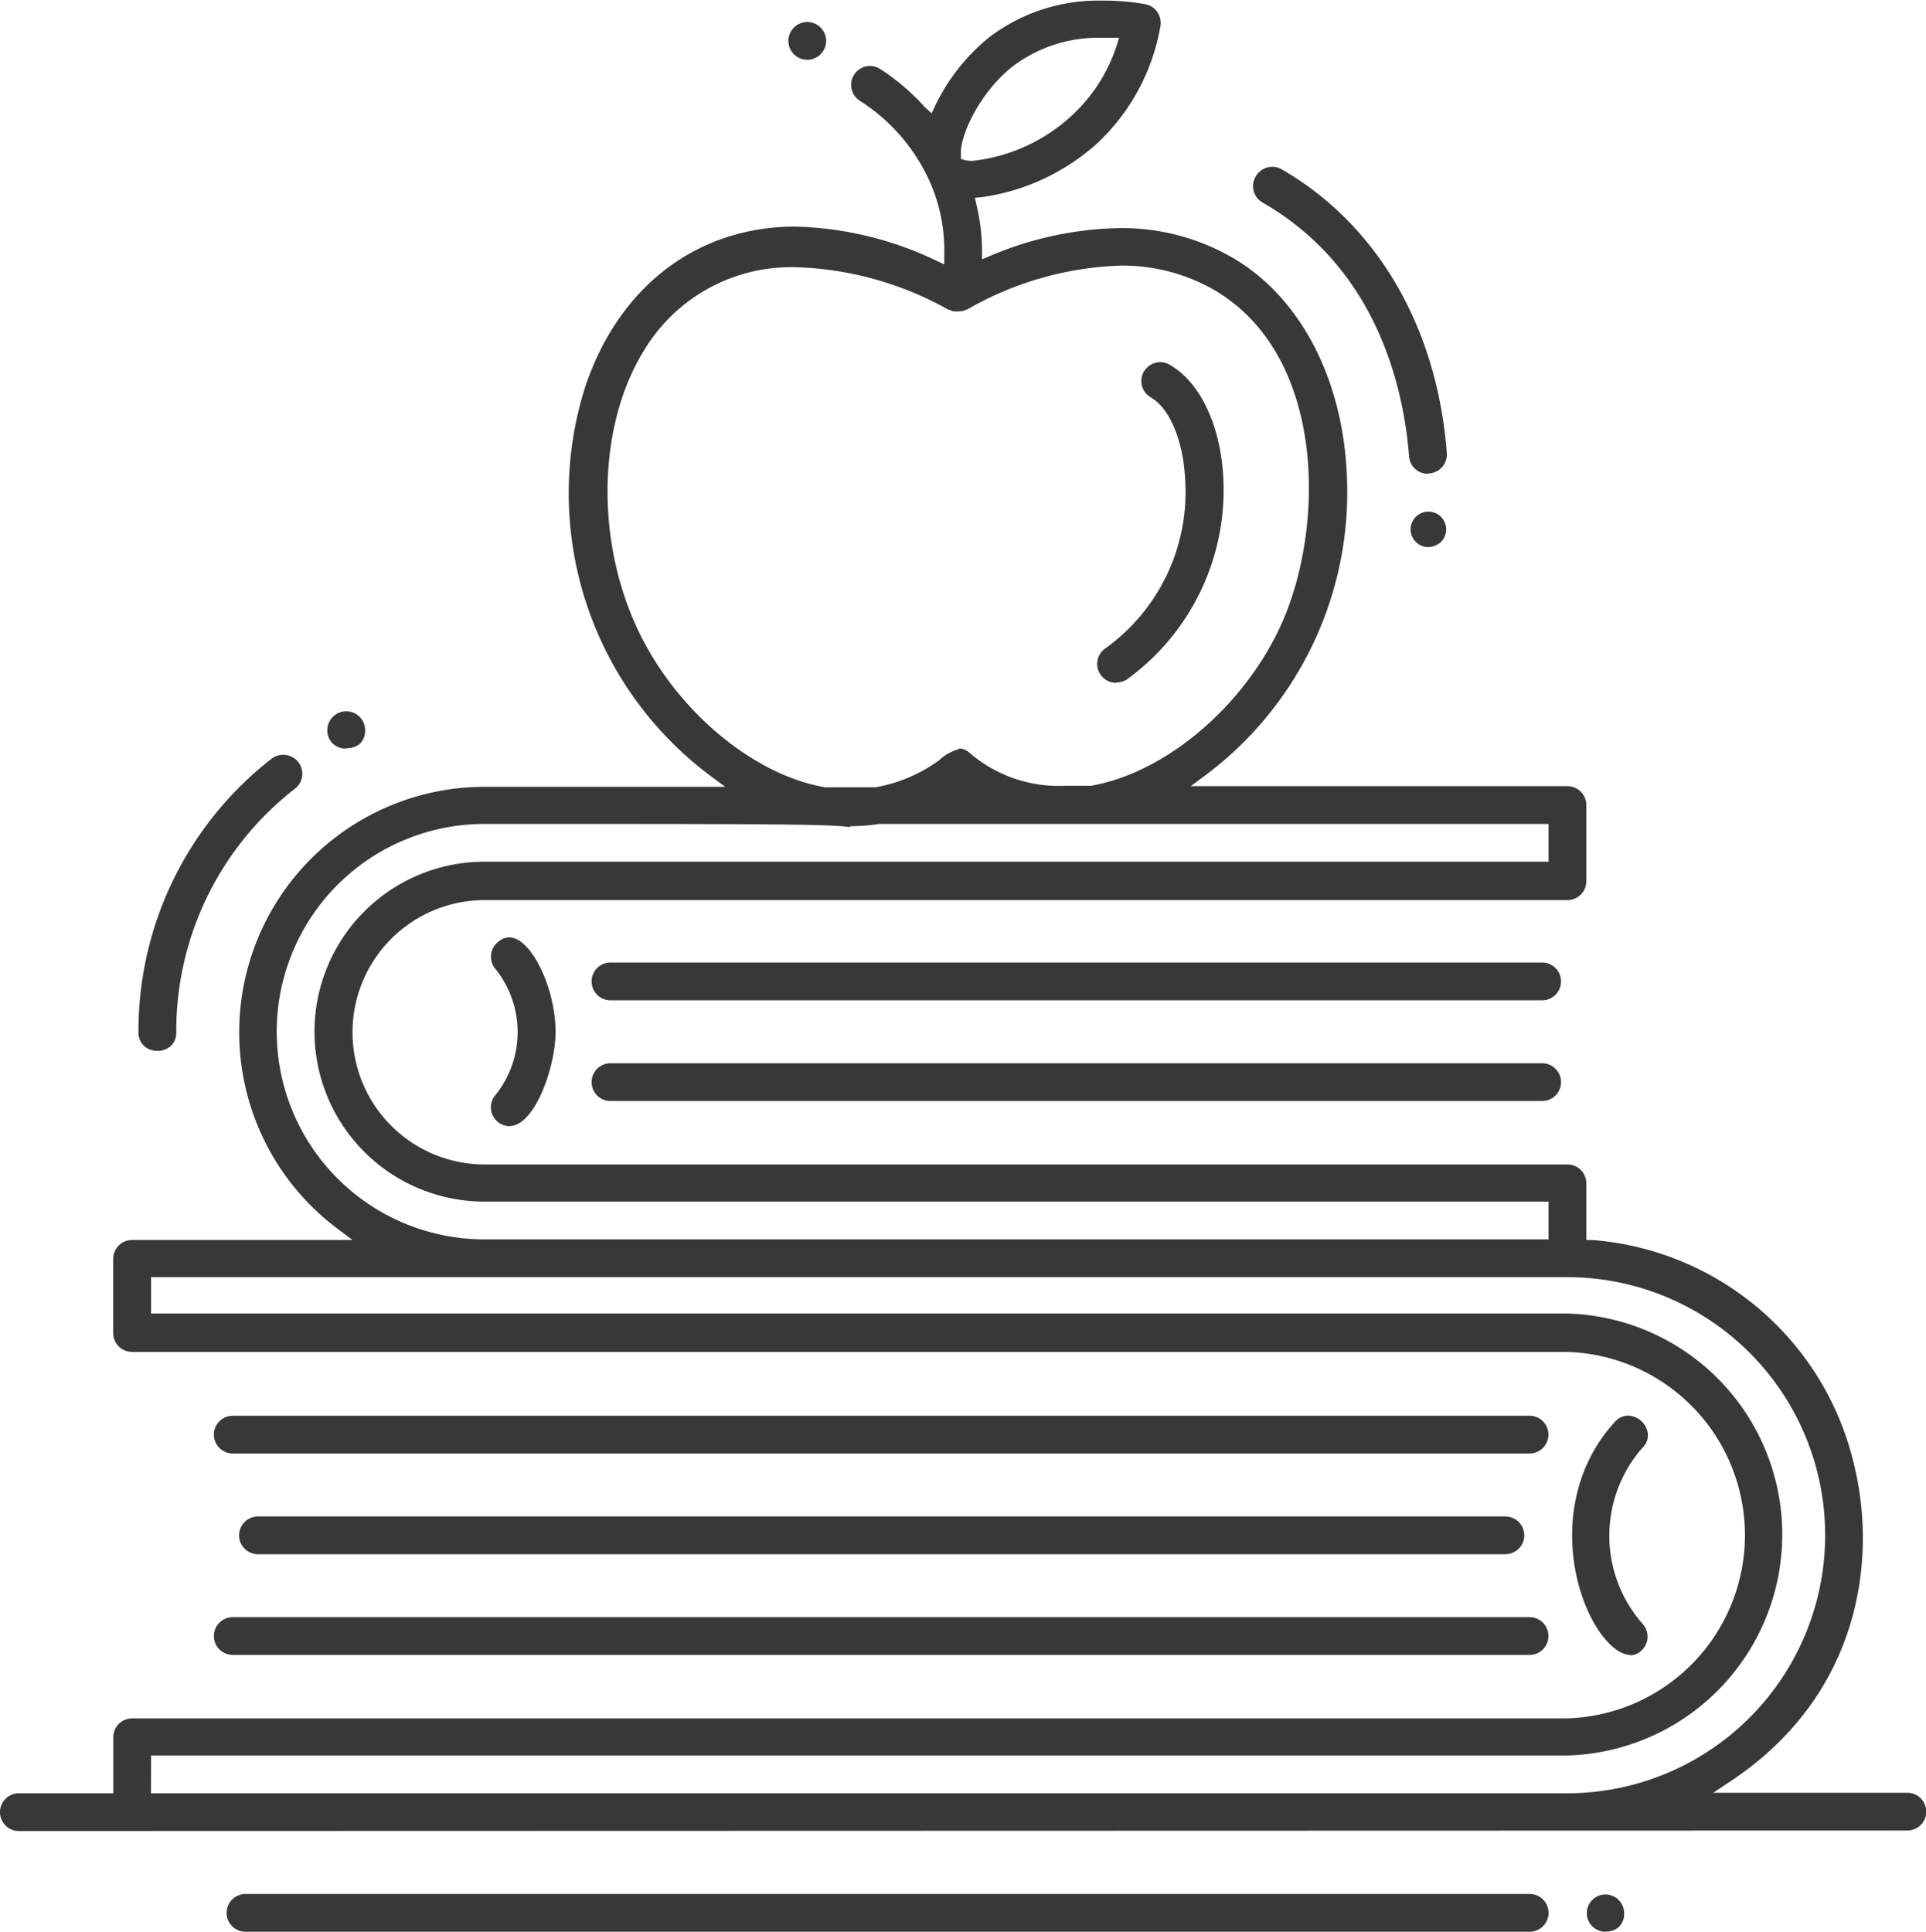<svg xmlns="http://www.w3.org/2000/svg" viewBox="0 0 152.98 153.45"><defs><style>.cls-1{fill:#383838;}</style></defs><title>ico_school</title><g id="レイヤー_2" data-name="レイヤー 2"><g id="icons"><path class="cls-1" d="M19.5,153.45a1.5,1.5,0,0,1,0-3h102a1.5,1.5,0,0,1,0,3Zm108,0A1.48,1.48,0,1,1,129,152a1.39,1.39,0,0,1-.46,1.11A1.54,1.54,0,0,1,127.5,153.43Zm-126-8a1.5,1.5,0,0,1,0-3H9V138a1.5,1.5,0,0,1,1.5-1.5H124.42a14.56,14.56,0,0,0,0-29.11H10.49a1.5,1.5,0,0,1-1.5-1.5V100a1.5,1.5,0,0,1,1.5-1.5H28l-1.2-.9a19.5,19.5,0,0,1,11.65-35.1H57.6l-1.21-.9a28,28,0,0,1-9.94-30.77C49.1,22.79,55.35,18,63.17,18A27.49,27.49,0,0,1,74.3,20.67L75,21l0-.74A13.46,13.46,0,0,0,74,14.77,14.77,14.77,0,0,0,68.29,8a1.5,1.5,0,0,1,.8-2.76,1.53,1.53,0,0,1,.81.23,18,18,0,0,1,3.58,3.06L74,9l.32-.68A15.85,15.85,0,0,1,78.52,3a14.29,14.29,0,0,1,9-2.95A18.34,18.34,0,0,1,91,.34a1.51,1.51,0,0,1,1.17,1.75,16.63,16.63,0,0,1-5.09,9.36A17.3,17.3,0,0,1,78,15.66l-.57.05.13.56A15.72,15.72,0,0,1,78,19.85v.75l.69-.29a27.37,27.37,0,0,1,10.2-2.19,17.55,17.55,0,0,1,8.9,2.29c5.29,3,8.72,9.33,9.16,16.83A28.08,28.08,0,0,1,95.79,61.55l-1.21.9h29.9A1.5,1.5,0,0,1,126,64v6a1.5,1.5,0,0,1-1.5,1.5h-86a10.5,10.5,0,1,0,0,21h86A1.5,1.5,0,0,1,126,94V98.5l.45,0a23.18,23.18,0,0,1,20.75,17.57c2,7.82.51,18.61-9.74,25.42l-1.38.92H151.5a1.5,1.5,0,0,1,0,3Zm10.49-3H124.47a20.5,20.5,0,0,0,0-41H12v2.89H124.42a17.56,17.56,0,0,1,0,35.11H12Zm26.49-77a16.5,16.5,0,0,0,0,33H123v-3H38.48a13.5,13.5,0,1,1,0-27H123v-3H69.82a14.82,14.82,0,0,1-2.29.18v.08C66.1,65.45,60.52,65.45,38.48,65.45Zm37.71-6a1.31,1.31,0,0,1,.82.35,10.83,10.83,0,0,0,7.53,2.62h2.1c5.83-1,12-6.15,15-12.54,3.62-7.67,3.82-21.67-5.29-26.9a14.62,14.62,0,0,0-7.4-1.88,26.08,26.08,0,0,0-12,3.41,1.54,1.54,0,0,1-.36.15,1.42,1.42,0,0,1-.43.07,1.32,1.32,0,0,1-.34,0l-.12,0-.27-.12,0,0-.08,0a26.37,26.37,0,0,0-12-3.38,13.63,13.63,0,0,0-12.1,6.45c-3.76,5.93-4,15.11-.59,22.33,3,6.39,9.14,11.55,14.88,12.53h4a12.21,12.21,0,0,0,5.07-2.16A3.64,3.64,0,0,1,76.19,59.5ZM87.49,3a11.27,11.27,0,0,0-7.09,2.3c-2.8,2.25-4.22,5.77-4.07,7l0,.33.32.09a2.49,2.49,0,0,0,.59.06A13.83,13.83,0,0,0,85.1,9.21a13,13,0,0,0,3.58-5.54L88.89,3l-.66,0Zm-69,128.46a1.5,1.5,0,0,1,0-3h103a1.5,1.5,0,0,1,0,3Zm111,0c-1.09,0-2.47-1.45-3.41-3.6-1.85-4.21-1.9-10.45,2.18-14.9a1.41,1.41,0,0,1,1.06-.51,1.65,1.65,0,0,1,1.45,1,1.34,1.34,0,0,1-.3,1.54,10.59,10.59,0,0,0,0,14,1.5,1.5,0,0,1-.09,2.12,1.27,1.27,0,0,1-.89.38Zm-109-8a1.5,1.5,0,0,1,0-3h99.08a1.5,1.5,0,0,1,0,3Zm-2-8a1.5,1.5,0,0,1,0-3h103a1.5,1.5,0,0,1,0,3Zm22-26a1.49,1.49,0,0,1-1.36-.88,1.47,1.47,0,0,1,.23-1.6,8,8,0,0,0,0-10,1.5,1.5,0,0,1,.16-2.12,1.4,1.4,0,0,1,.93-.4c1.72,0,3.68,4,3.68,7.54C44.11,84.84,42.45,89.45,40.47,89.45Zm8-2a1.5,1.5,0,0,1,0-3h74a1.5,1.5,0,0,1,0,3Zm-36-4A1.41,1.41,0,0,1,11,82,27.38,27.38,0,0,1,21.57,60.27a1.5,1.5,0,0,1,.92-.31A1.5,1.5,0,0,1,24,61.64a1.52,1.52,0,0,1-.56,1A24.37,24.37,0,0,0,14,82a1.41,1.41,0,0,1-.46,1.11,1.57,1.57,0,0,1-1,.37Zm36-4a1.5,1.5,0,0,1,0-3h74a1.5,1.5,0,0,1,0,3Zm-21-20A1.42,1.42,0,0,1,26,58a1.5,1.5,0,0,1,3,0,1.42,1.42,0,0,1-.45,1.11A1.57,1.57,0,0,1,27.5,59.43Zm61.16-5.22a1.5,1.5,0,0,1-.86-2.73,15.27,15.27,0,0,0,6.35-13.34c-.14-3.14-1.22-5.73-2.73-6.6a1.5,1.5,0,0,1-.55-2.05,1.5,1.5,0,0,1,1.3-.75,1.47,1.47,0,0,1,.74.2c2.45,1.4,4.08,4.89,4.27,9.09a18.58,18.58,0,0,1-7.66,15.91A1.46,1.46,0,0,1,88.66,54.21Zm24.76-10.78a1.41,1.41,0,1,1,1-.37,1.58,1.58,0,0,1-1,.37Zm0-5.82a1.5,1.5,0,0,1-1.49-1.39c-.41-5.26-2.45-14.88-11.62-20.15A1.5,1.5,0,0,1,99.75,14a1.52,1.52,0,0,1,1.31-.75,1.49,1.49,0,0,1,.74.2C109.38,17.82,114.16,26,114.92,36a1.51,1.51,0,0,1-1.5,1.61ZM64.12,4.75a1.5,1.5,0,1,1,1.5-1.5A1.51,1.51,0,0,1,64.12,4.75Z"/></g></g></svg>